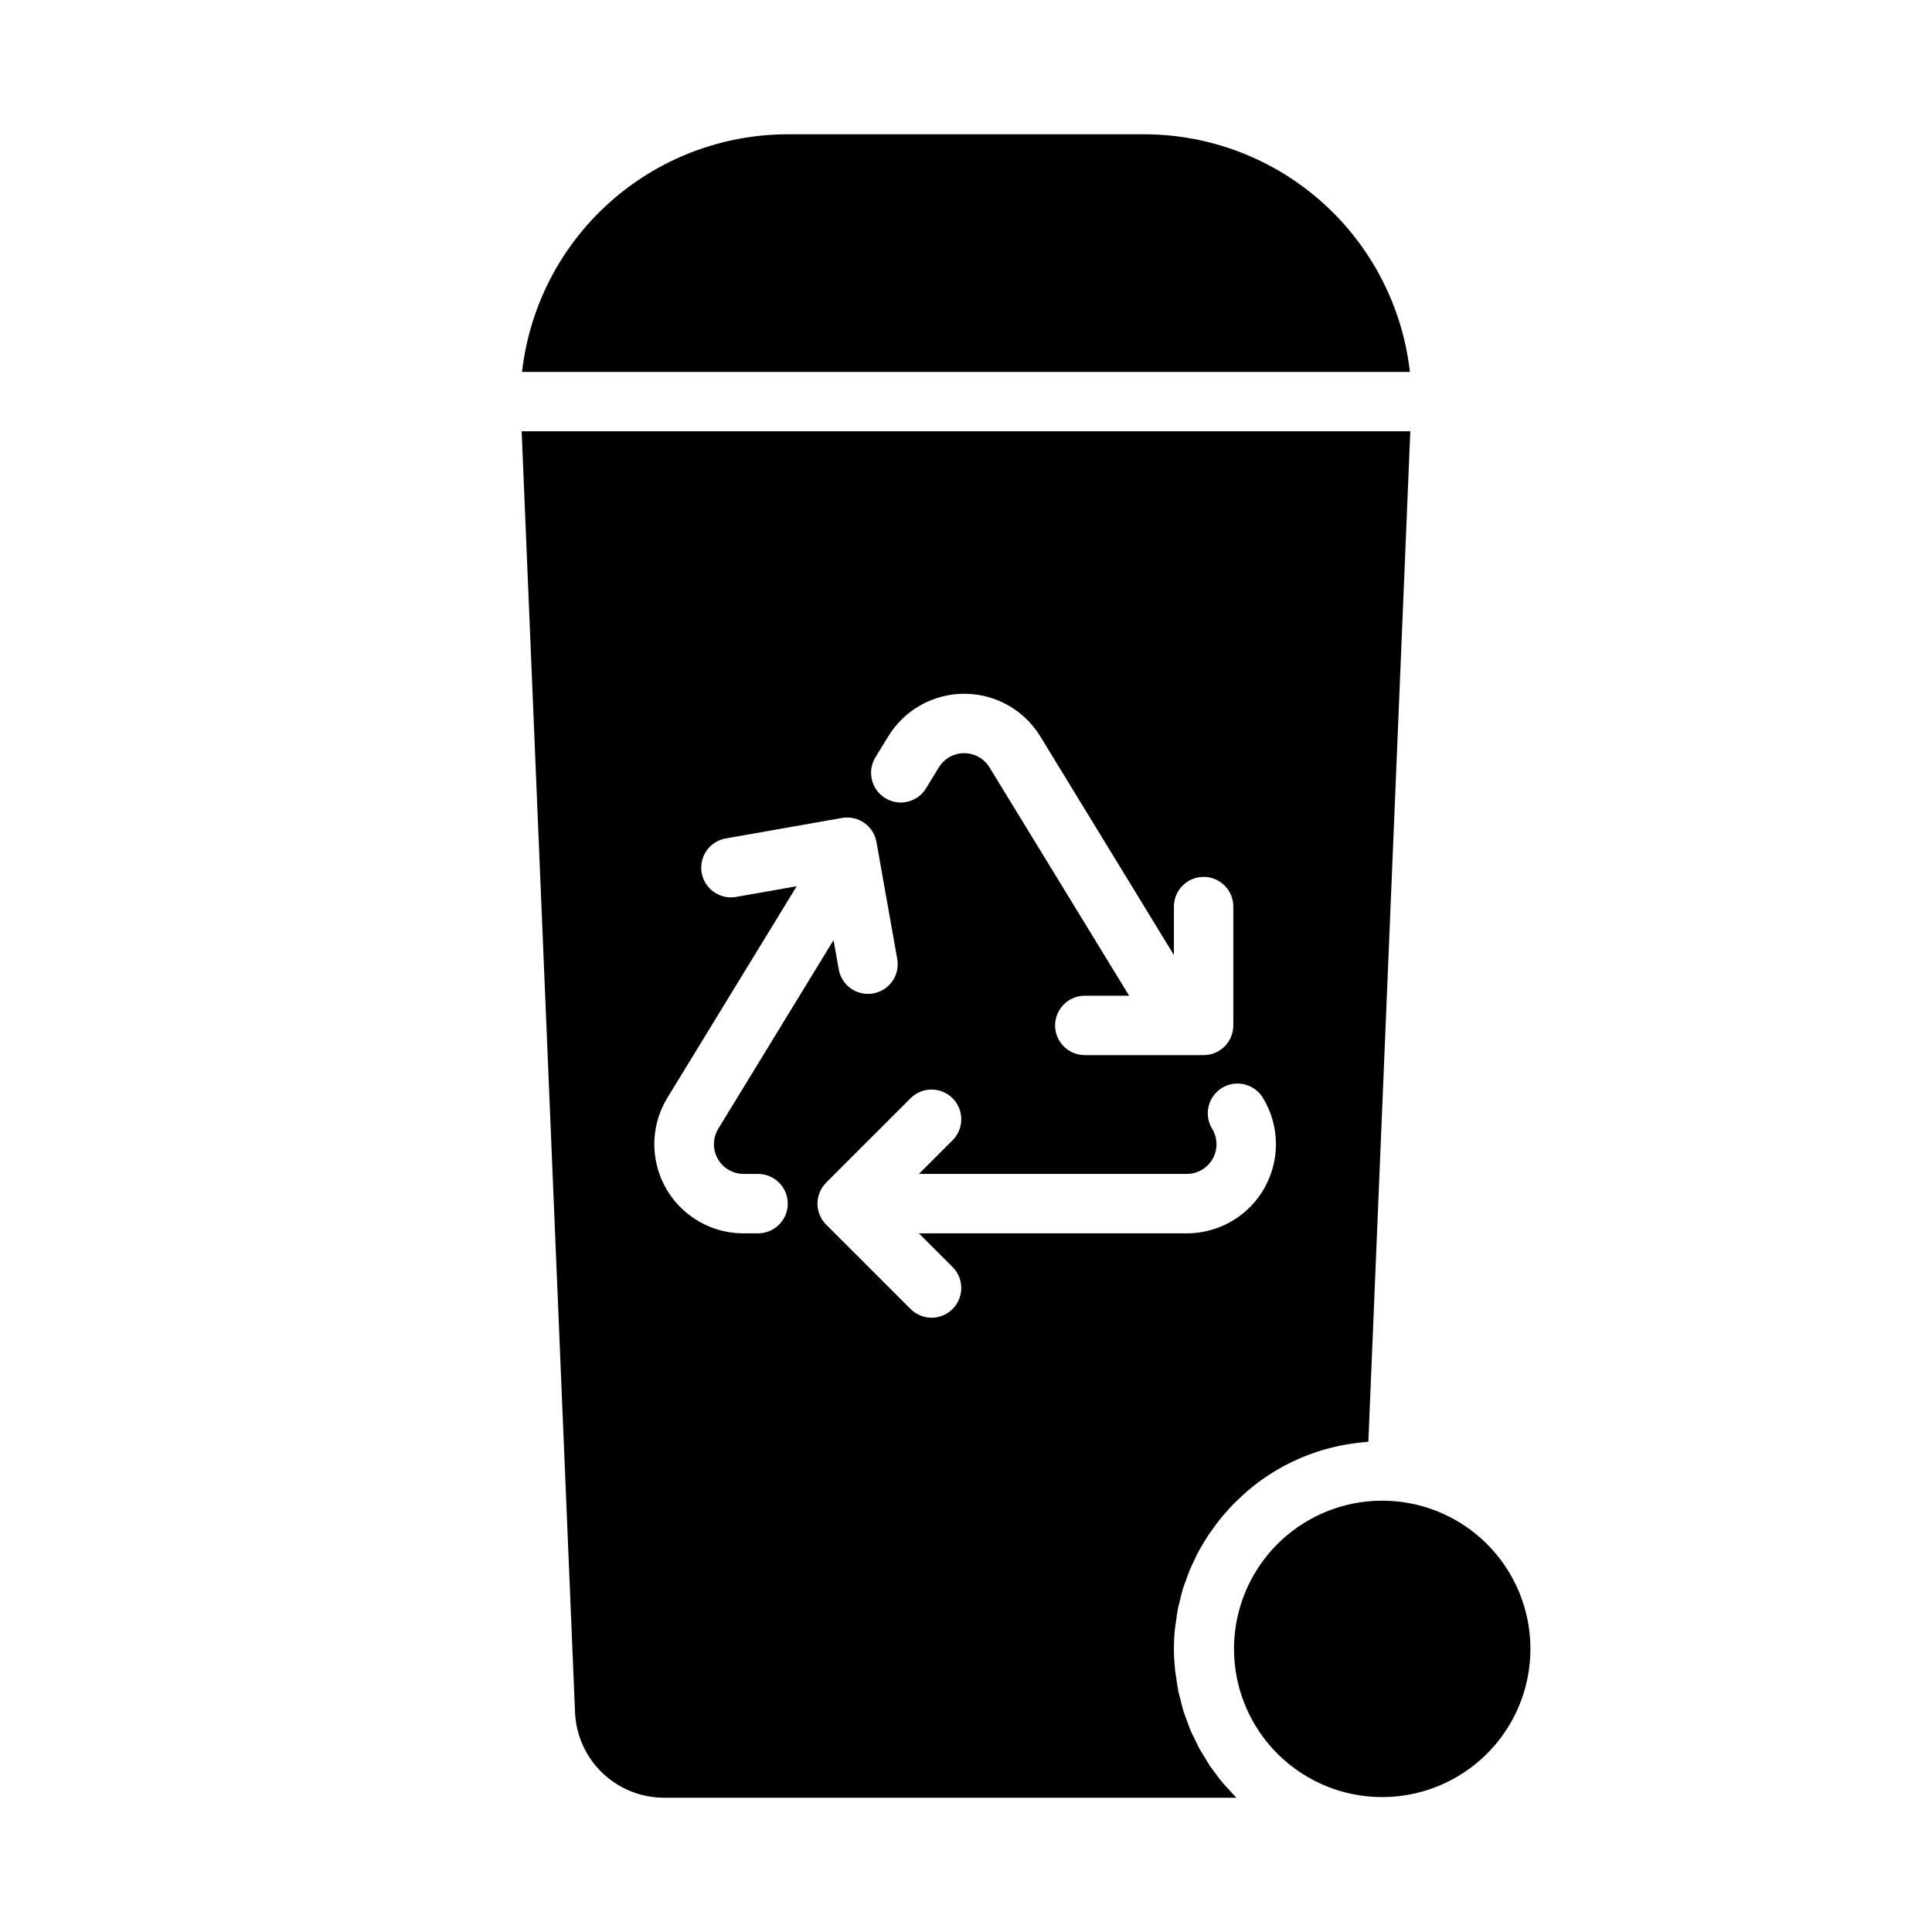 <?xml version="1.0" encoding="UTF-8"?>
<!-- The Best Svg Icon site in the world: iconSvg.co, Visit us! https://iconsvg.co -->
<svg fill="#000000" width="800px" height="800px" version="1.1" viewBox="144 144 512 512" xmlns="http://www.w3.org/2000/svg">
 <g>
  <path d="m513.54 541.83c-1.07-0.07-2.195-0.133-3.328-0.133-13.832 0.031-26.629 7.336-33.688 19.234-7.059 11.895-7.336 26.629-0.734 38.785 6.602 12.152 19.113 19.941 32.934 20.496 13.82 0.555 26.918-6.203 34.473-17.789 7.559-11.586 8.461-26.293 2.379-38.719-6.078-12.422-18.246-20.734-32.035-21.875z"/>
  <path d="m296.39 597.81c0.262 6.086 2.863 11.836 7.262 16.051 4.402 4.211 10.262 6.562 16.355 6.555h151.66c-0.07-0.07-0.133-0.156-0.211-0.227-0.621-0.613-1.188-1.281-1.777-1.922-0.59-0.637-1.242-1.316-1.82-2.008-0.574-0.691-1.086-1.41-1.621-2.125-0.535-0.715-1.086-1.395-1.574-2.125-0.488-0.73-0.969-1.574-1.449-2.363-0.48-0.789-0.93-1.457-1.348-2.219-0.418-0.762-0.836-1.684-1.242-2.535-0.41-0.852-0.789-1.52-1.109-2.305-0.324-0.789-0.684-1.82-1.016-2.731-0.293-0.789-0.613-1.574-0.867-2.363-0.316-1.008-0.543-2.047-0.789-3.07-0.188-0.746-0.418-1.473-0.574-2.234-0.25-1.203-0.402-2.441-0.574-3.676-0.078-0.613-0.211-1.203-0.277-1.82h0.004c-0.203-1.871-0.309-3.754-0.324-5.637 0-1.867 0.094-3.699 0.277-5.512 0.062-0.605 0.188-1.203 0.27-1.812 0.164-1.188 0.316-2.363 0.543-3.551 0.141-0.707 0.348-1.395 0.52-2.086 0.25-1.039 0.488-2.078 0.789-3.094 0.227-0.73 0.504-1.441 0.789-2.156 0.332-0.945 0.645-1.898 1.023-2.809 0.309-0.73 0.66-1.434 0.992-2.148 0.41-0.875 0.789-1.746 1.25-2.598 0.379-0.707 0.789-1.387 1.203-2.078 0.418-0.691 0.945-1.613 1.457-2.363 0.512-0.746 0.93-1.324 1.41-1.977s1.086-1.512 1.66-2.227c0.574-0.715 1.047-1.227 1.574-1.836 0.527-0.605 1.219-1.387 1.867-2.055 0.645-0.668 1.156-1.133 1.746-1.691s1.34-1.25 2.031-1.852c0.691-0.598 1.266-1.031 1.906-1.574 0.637-0.543 1.457-1.117 2.203-1.645 0.746-0.527 1.348-0.914 2.039-1.355 0.691-0.441 1.574-0.984 2.363-1.441 0.789-0.457 1.418-0.789 2.148-1.156 0.73-0.371 1.668-0.836 2.527-1.219 0.859-0.387 1.488-0.652 2.25-0.953 0.762-0.301 1.762-0.676 2.66-0.977 0.789-0.27 1.574-0.512 2.363-0.746 0.922-0.262 1.859-0.496 2.793-0.715 0.789-0.188 1.574-0.363 2.418-0.512 0.961-0.18 1.938-0.324 2.914-0.449 0.789-0.109 1.645-0.211 2.473-0.285 0.363 0 0.707-0.094 1.07-0.117l11.117-267.77h-235.5zm182.28-162.89c2.93 4.797 4.055 10.48 3.168 16.027-0.883 5.551-3.719 10.602-7.992 14.25-4.273 3.648-9.711 5.652-15.328 5.652h-71l8.824 8.824h0.004c1.516 1.465 2.383 3.481 2.402 5.594 0.016 2.109-0.812 4.141-2.305 5.633-1.496 1.496-3.523 2.324-5.637 2.309-2.109-0.02-4.125-0.887-5.594-2.406l-22.262-22.254c-0.727-0.727-1.305-1.59-1.699-2.543-0.82-1.938-0.82-4.121 0-6.059 0.395-0.953 0.973-1.816 1.699-2.543l22.262-22.254c1.469-1.52 3.484-2.387 5.594-2.402 2.113-0.02 4.141 0.809 5.637 2.305 1.492 1.492 2.32 3.523 2.305 5.633-0.02 2.113-0.887 4.129-2.402 5.594l-8.828 8.824h71c2.844 0 5.469-1.539 6.859-4.019 1.395-2.484 1.336-5.523-0.145-7.953-2.269-3.711-1.098-8.555 2.613-10.824 3.711-2.266 8.555-1.098 10.824 2.613zm-102.59-90.355 3.305-5.406h0.004c4.289-7.023 11.922-11.305 20.152-11.305 8.227 0 15.863 4.281 20.152 11.305l35.406 57.945v-12.848c0-4.348 3.527-7.871 7.875-7.871 4.348 0 7.871 3.523 7.871 7.871v31.488c0 2.09-0.832 4.09-2.305 5.566-1.477 1.477-3.481 2.305-5.566 2.305h-31.488c-4.348 0-7.875-3.523-7.875-7.871 0-4.348 3.527-7.871 7.875-7.871h11.746l-37-60.504c-1.434-2.34-3.977-3.766-6.715-3.766-2.742 0-5.285 1.426-6.715 3.766l-3.293 5.398c-1.066 1.828-2.82 3.148-4.875 3.668-2.051 0.516-4.223 0.188-6.031-0.918-1.805-1.102-3.09-2.887-3.562-4.949-0.477-2.062-0.102-4.227 1.039-6.012zm-55.215 90.355 34.262-56.055-16.254 2.867-0.004-0.004c-4.219 0.633-8.176-2.215-8.918-6.418s2.004-8.234 6.188-9.082l31.016-5.465v0.004c4.277-0.754 8.355 2.098 9.117 6.375l5.512 31.016h-0.004c0.754 4.281-2.102 8.359-6.383 9.117-0.453 0.082-0.914 0.121-1.379 0.117-3.816-0.004-7.082-2.742-7.746-6.504l-1.371-7.754-30.551 49.996h0.004c-1.48 2.422-1.539 5.453-0.16 7.934 1.379 2.477 3.988 4.023 6.824 4.039h3.875c4.348 0 7.871 3.527 7.871 7.875 0 4.348-3.523 7.871-7.871 7.871h-3.875c-5.617 0-11.051-2.004-15.328-5.652-4.273-3.648-7.109-8.699-7.992-14.25-0.883-5.547 0.238-11.23 3.168-16.027z"/>
  <path d="m517.64 242.56c-1.957-17.312-10.215-33.297-23.203-44.91-12.984-11.617-29.789-18.047-47.211-18.066h-94.465c-17.422 0.02-34.227 6.449-47.211 18.066-12.988 11.613-21.246 27.598-23.203 44.91z"/>
 </g>
</svg>